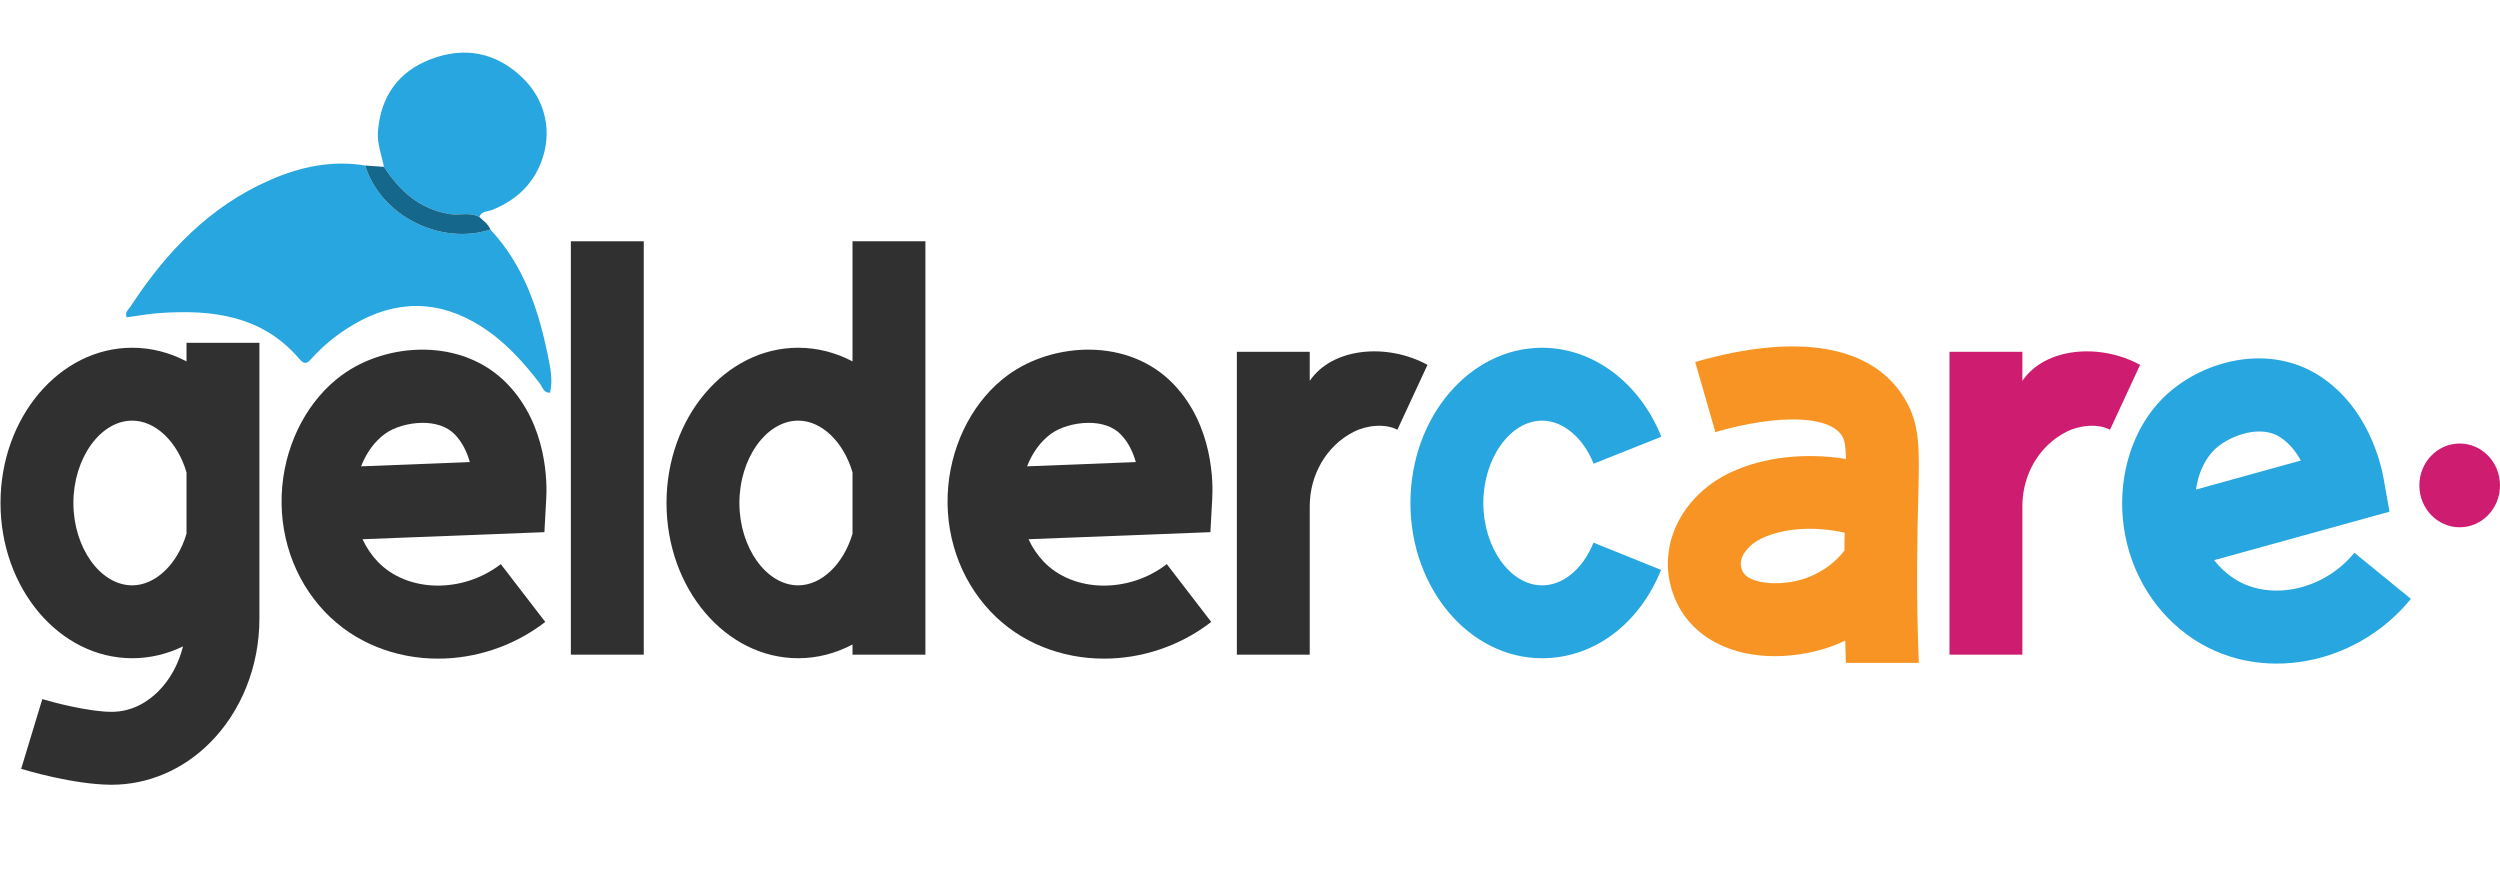 <svg xmlns="http://www.w3.org/2000/svg" xmlns:xlink="http://www.w3.org/1999/xlink" id="Layer_1" x="0px" y="0px" width="340px" height="120px" viewBox="0 0 340 120" xml:space="preserve"><g>	<path fill="#303030" d="M35.28,46.624v37.524c0,6.479-2.475,12.651-6.787,16.933c-3.672,3.642-8.394,5.644-13.31,5.644  c-0.044,0-0.091,0-0.135,0c-5.044-0.04-11.456-1.945-12.171-2.16l2.878-9.487c1.568,0.476,6.307,1.712,9.368,1.732  c0.021,0,0.043,0,0.064,0c2.917,0,5.047-1.5,6.323-2.768c1.627-1.615,2.783-3.756,3.382-6.135c-2.14,1.043-4.477,1.612-6.913,1.612  c-9.875,0-17.909-9.472-17.909-21.113c0-11.641,8.032-21.113,17.909-21.113c2.622,0,5.123,0.664,7.387,1.858v-2.528H35.28z   M25.366,64.238c-1.229-4.156-4.204-7.032-7.387-7.032c-4.333,0-7.997,5.128-7.997,11.2c0,6.07,3.662,11.201,7.997,11.201  c3.169,0,6.158-2.876,7.387-7.022V64.238z"></path>	<path fill="#303030" d="M74.039,72.375l-24.732,0.959c0.512,1.124,1.206,2.148,2.049,3.04c4.015,4.214,11.531,4.379,16.752,0.346  l6.047,7.865c-4.329,3.338-9.516,4.99-14.588,4.99c-5.767,0-11.383-2.148-15.398-6.378c-4.246-4.46-6.36-10.688-5.783-17.067  c0.562-6.161,3.586-11.812,8.112-15.116c6.047-4.444,16.406-5.204,22.568,1.272c5.353,5.618,5.353,13.349,5.22,15.596  L74.039,72.375z M63.895,62.842c-0.364-1.288-0.975-2.642-2-3.716c-1.106-1.173-2.742-1.619-4.411-1.619  c-1.949,0-3.948,0.628-5.138,1.503c-1.404,1.025-2.528,2.578-3.238,4.412L63.895,62.842z"></path>	<path fill="#303030" d="M77.637,89.034v-56.22h9.913v56.22H77.637z"></path>	<path fill="#303030" d="M125.855,32.814v56.22h-9.913V87.65c-2.267,1.2-4.768,1.869-7.386,1.869  c-9.876,0-17.911-9.472-17.911-21.113c0-11.641,8.034-21.113,17.911-21.113c2.622,0,5.123,0.664,7.386,1.858V32.814H125.855z   M115.943,64.238c-1.229-4.156-4.203-7.032-7.386-7.032c-4.335,0-7.999,5.128-7.999,11.2c0,6.07,3.663,11.201,7.999,11.201  c3.168,0,6.157-2.876,7.386-7.023V64.238z"></path>	<path fill="#303030" d="M164.614,72.375l-24.733,0.959c0.512,1.124,1.206,2.148,2.049,3.04c4.015,4.214,11.532,4.379,16.752,0.346  l6.047,7.865c-4.329,3.338-9.516,4.99-14.588,4.99c-5.766,0-11.383-2.148-15.398-6.378c-4.246-4.46-6.36-10.688-5.783-17.067  c0.562-6.161,3.586-11.812,8.113-15.116c6.047-4.444,16.405-5.204,22.568,1.272c5.352,5.618,5.352,13.349,5.22,15.596  L164.614,72.375z M154.47,62.842c-0.363-1.288-0.975-2.642-2-3.716c-1.106-1.173-2.742-1.619-4.41-1.619  c-1.95,0-3.949,0.628-5.139,1.503c-1.404,1.025-2.528,2.578-3.238,4.412L154.47,62.842z"></path>	<path fill="#303030" d="M194.138,49.62l-4.095,8.83c-1.587-0.864-4.116-0.651-5.95,0.284c-3.743,1.908-5.968,5.896-5.968,10.099  v20.201h-9.913V47.842h9.913v3.957C181.176,47.293,188.588,46.599,194.138,49.62z"></path>	<path fill="#27A6DF" d="M216.713,73.8l9.194,3.706c-2.987,7.411-9.186,12.014-16.179,12.014c-9.876,0-17.909-9.472-17.909-21.113  c0-11.641,8.033-21.113,17.909-21.113c6.922,0,13.285,4.75,16.214,12.102l-9.209,3.667c-1.416-3.556-4.166-5.855-7.005-5.855  c-4.335,0-7.996,5.128-7.996,11.2c0,6.07,3.661,11.201,7.996,11.201C212.594,79.607,215.27,77.384,216.713,73.8z"></path>	<path fill="#F79423" d="M260.73,76.853c-0.032,4.444,0.05,8.906,0.231,13.301h-9.929c-0.032-1.008-0.066-2.017-0.082-3.025  c0-0.003,0-0.008,0-0.013c-0.442,0.209-0.886,0.415-1.344,0.596c-2.2,0.868-5.14,1.529-8.221,1.529  c-2.692,0-5.49-0.505-7.996-1.818c-3.259-1.71-5.421-4.492-6.251-8.047c-1.399-5.996,2.01-12.232,8.294-15.159  c4.469-2.082,10.082-2.683,15.618-1.802c0-0.011,0-0.024,0-0.035c-0.034-1.634-0.166-2.477-0.495-3.039  c-1.687-2.841-8.625-3.073-17.266-0.578l-2.742-9.533c14.06-4.047,24.187-2.263,28.531,5.056c2.05,3.453,1.982,6.608,1.802,13.481  C260.815,70.146,260.75,73.102,260.73,76.853z M250.87,72.45c-4.027-0.914-8.225-0.655-11.25,0.753  c-1.635,0.764-3.182,2.396-2.827,3.924c0.171,0.729,0.507,1.152,1.2,1.517c1.829,0.959,5.33,0.891,7.975-0.152  c1.993-0.787,3.664-2.053,4.871-3.602C250.839,74.032,250.854,73.21,250.87,72.45z"></path>	<path fill="#CE1C70" d="M291.054,49.62l-4.095,8.83c-1.586-0.864-4.116-0.651-5.949,0.284c-3.744,1.908-5.968,5.896-5.968,10.099  v20.201h-9.913V47.842h9.913v3.957C278.092,47.293,285.505,46.599,291.054,49.62z"></path></g><g>	<path fill="#27A6DF" d="M324.973,69.586l-23.855,6.598c0.756,0.976,1.666,1.815,2.69,2.488c4.873,3.184,12.229,1.62,16.386-3.497  l7.689,6.269c-3.451,4.24-8.122,7.039-13.059,8.199c-5.613,1.32-11.573,0.519-16.45-2.682c-5.154-3.369-8.64-8.947-9.536-15.288  c-0.865-6.128,0.784-12.32,4.434-16.574c4.867-5.711,14.776-8.823,22.26-3.931c6.495,4.242,8.267,11.768,8.652,13.987  L324.973,69.586z M312.915,62.631c-0.649-1.173-1.555-2.351-2.798-3.162c-1.346-0.889-3.04-0.947-4.665-0.566  c-1.897,0.448-3.698,1.515-4.656,2.64c-1.133,1.32-1.871,3.088-2.143,5.036L312.915,62.631z"></path></g><ellipse fill="#CE1C70" cx="334.516" cy="66.015" rx="5.484" ry="5.695"></ellipse><g>	<path fill-rule="evenodd" clip-rule="evenodd" fill="#27A6DF" d="M66.692,31.219c4.498,4.811,6.509,10.762,7.797,17.038  c0.343,1.678,0.729,3.369,0.321,5.145c-0.89,0.068-1.027-0.774-1.398-1.256c-2.28-2.972-4.771-5.725-7.96-7.749  c-5.726-3.636-11.53-3.698-17.365-0.264c-2.152,1.265-4.09,2.81-5.755,4.678c-0.564,0.634-0.936,0.798-1.599,0.023  c-5.059-5.932-11.836-6.755-19.019-6.26c-1.501,0.104-2.99,0.383-4.487,0.579c-0.288-0.702,0.254-1.055,0.526-1.471  c4.837-7.406,10.772-13.635,19.034-17.227c4.09-1.778,8.373-2.693,12.876-1.946C51.732,29.28,59.851,33.433,66.692,31.219z"></path>	<path fill-rule="evenodd" clip-rule="evenodd" fill="#27A6DF" d="M52.216,22.69c-0.312-1.609-0.953-3.151-0.814-4.846  c0.381-4.709,2.736-8.062,7.095-9.759c4.545-1.767,8.817-1.028,12.426,2.357c3.314,3.104,4.286,7.591,2.629,11.729  c-1.243,3.109-3.552,5.159-6.643,6.384c-0.604,0.239-1.433,0.125-1.716,0.953c-1.292-0.708-2.707-0.183-4.059-0.403  C57.078,28.444,54.363,25.976,52.216,22.69z"></path>	<path fill-rule="evenodd" clip-rule="evenodd" fill="#15678C" d="M52.216,22.69c2.147,3.286,4.862,5.754,8.918,6.416  c1.352,0.22,2.767-0.305,4.059,0.403c0.553,0.521,1.204,0.96,1.499,1.71c-6.841,2.214-14.959-1.939-17.029-8.709  C50.513,22.569,51.365,22.629,52.216,22.69z"></path></g></svg>